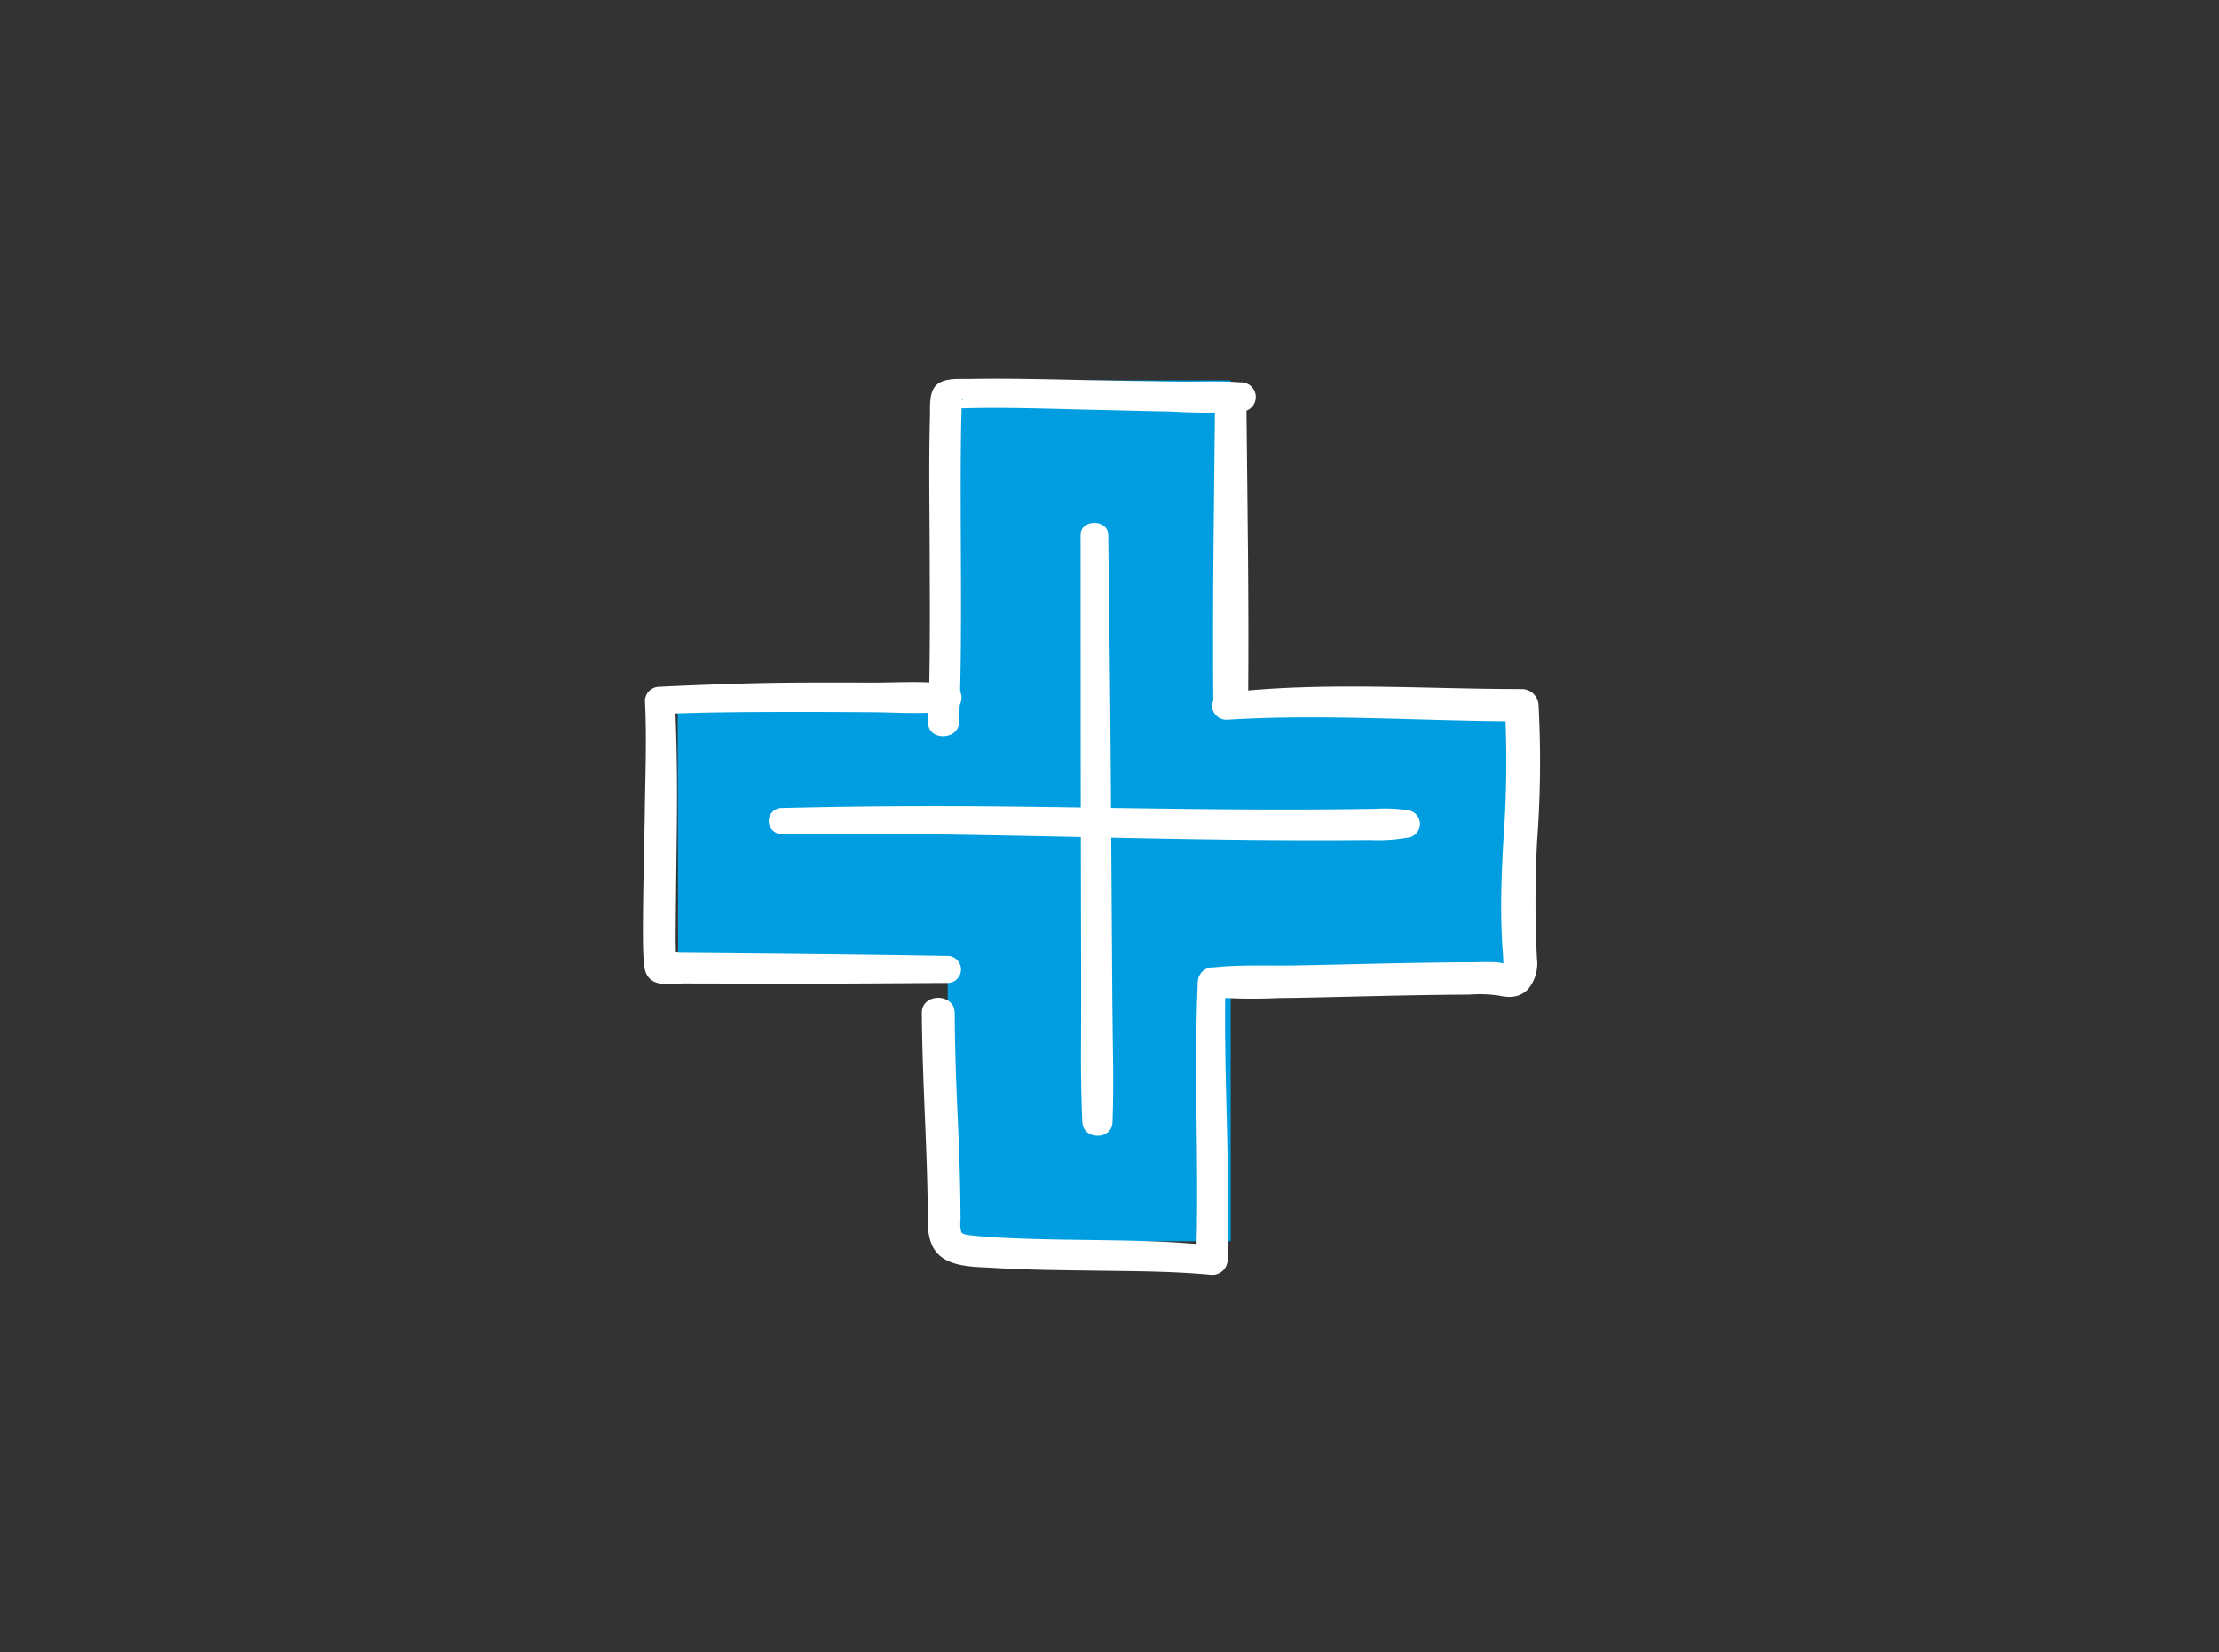 <?xml version="1.0" encoding="UTF-8"?>
<svg xmlns="http://www.w3.org/2000/svg" viewBox="0 0 375 279.184">
  <rect x="0" y="0" width="375" height="279.184" fill="#333333" stroke="none"/>
  <defs>
    <style>.cls-1{fill:none;}.cls-2{fill:#009ee0;}.cls-3{fill:#fff;}</style>
  </defs>
  <title>img-immune</title>
  <g id="Layer_2" data-name="Layer 2">
    <g id="Layer_1-2" data-name="Layer 1">
      <rect class="cls-1" width="375" height="279.184"></rect>
      <rect class="cls-2" x="160.155" y="64.284" width="47.831" height="145.464"></rect>
      <polygon class="cls-2" points="256.723 118.079 256.802 163.932 114.596 163.932 114.516 118.079 256.723 118.079"></polygon>
      <path class="cls-3" d="M182.612,90.39q-.017,38.481.098,76.961c.023,7.42-.169,14.881.203,22.292.152,3.038,4.983,3.056,5.1,0,.252-6.63.018-13.293-.029-19.927q-.069-9.564-.133-19.128c-.085-12.635-.148-25.271-.295-37.905q-.129-11.147-.269-22.293c-.034-2.719-4.674-2.726-4.675,0"></path>
      <path class="cls-3" d="M132.231,140.931c27.257-.318,54.502.811,81.756,1.022q5.88.045,11.762.029,2.899-.011,5.8-.037a28.626,28.626,0,0,0,6.6-.452,2.332,2.332,0,0,0,0-4.548,25.296,25.296,0,0,0-5.622-.282q-2.91.046-5.819.074-5.199.05-10.399.046c-6.688-.003-13.375-.066-20.062-.154-13.357-.176-26.713-.445-40.072-.423q-11.973.021-23.944.315a2.208,2.208,0,1,0,0,4.41"></path>
      <path class="cls-3" d="M162.082,122.051c.64-16.262.102-32.547.325-48.815.017-1.231.038-2.463.086-3.694.009-.225-.054-2.124.152-2.215.194-.086-.211.854-.037.336.134-.4-.593.894-.607.907a5.416,5.416,0,0,1-.968.552,2.235,2.235,0,0,1,.345-.062c-1.21.214-.02.021.303.002.487-.028.974-.043,1.461-.055,6.897-.173,13.819.076,20.714.238,4.749.112,9.497.232,14.246.324a95.19,95.19,0,0,0,11.457.013,2.49,2.49,0,1,0,0-4.968c-3.412-.268-6.898-.082-10.322-.123-4.306-.051-8.611-.129-12.917-.205-7.455-.131-14.922-.388-22.378-.255-1.723.031-4.336-.24-5.698,1.037-1.305,1.224-1.044,3.762-1.089,5.391-.203,7.436-.072,14.885-.048,22.322.031,9.753.118,19.521-.25,29.27-.119,3.141,5.101,3.142,5.225,0"></path>
      <path class="cls-3" d="M205.328,69.067c-.17,16.544-.437,33.097-.281,49.642.033,3.536,5.844,3.542,5.878,0,.156-16.545-.111-33.098-.281-49.642-.032-3.103-5.284-3.108-5.316,0"></path>
      <path class="cls-3" d="M207.344,121.618c16.605-1.027,33.203.259,49.813.261q-1.427-1.363-2.851-2.727a181.582,181.582,0,0,1-.254,23.046c-.204,3.683-.369,7.369-.362,11.058q.006,2.969.159,5.935c.055,1.054.168,2.112.195,3.167.013.551.119,1.022-.305,1.337q.632-.351,1.261-.703a.677.677,0,0,0,.219.062c-.244-.057-.486-.12-.727-.186a10.568,10.568,0,0,0-1.864-.281c-1.271-.065-2.565.002-3.838.008q-3.306.015-6.61.059c-3.931.053-7.862.137-11.792.228-3.843.089-7.686.181-11.529.247-4.543.079-9.217-.16-13.73.33a2.537,2.537,0,1,0,0,5.063,93.525,93.525,0,0,0,10.866.131c3.034-.028,6.067-.099,9.1-.168,5.976-.136,11.951-.292,17.929-.367q2.65-.033,5.303-.048a22.322,22.322,0,0,1,5.012.17c1.835.43,3.585.312,4.95-1.151a6.807,6.807,0,0,0,1.451-5.107,191.154,191.154,0,0,1,.031-19.986,179.715,179.715,0,0,0,.237-22.844,2.848,2.848,0,0,0-2.851-2.726c-16.606.004-33.265-1.291-49.813.599-1.255.143-2.512.867-2.512,2.296a2.435,2.435,0,0,0,2.512,2.297"></path>
      <path class="cls-3" d="M202.411,166.325c-.692,15.543.275,31.068-.281,46.611q1.333-1.243,2.667-2.489c-11.02-1.153-22.16-.721-33.218-1.195-2.477-.107-4.979-.202-7.442-.506-.569-.071-1.457-.121-1.677-.551a4.8,4.8,0,0,1-.135-1.972c-.006-.925-.012-1.851-.023-2.777-.056-4.932-.234-9.858-.465-14.784-.274-5.833-.459-11.663-.501-17.503-.024-3.403-5.57-3.409-5.55,0,.06,10.629.817,21.227.978,31.852.052,3.451-.569,7.899,3.039,9.851,2.387,1.291,5.47,1.213,8.122,1.375,5.902.362,11.822.395,17.732.479,6.377.09,12.786.1,19.14.71a2.612,2.612,0,0,0,2.667-2.49c.451-15.548-.692-31.064-.378-46.611.055-2.725-4.554-2.714-4.675,0"></path>
      <path class="cls-3" d="M160.025,161.538c-15.098-.267-30.195-.399-45.294-.535a9.163,9.163,0,0,0-2.446-.022c-.412.135,1.265.598,1.426.732a2.452,2.452,0,0,1,.648,1.041c-.025-.06-.033-.125-.052-.187-.17-.542.047.802.008.038-.015-.283-.043-.565-.057-.848-.094-1.849-.073-3.706-.059-5.556.042-5.869.135-11.737.193-17.606.066-6.752-.012-13.5-.342-20.245q-1.265,1.158-2.53,2.318c7.98-.355,15.956-.364,23.942-.367,3.984-.002,7.968.022,11.952.047,4.382.027,8.947.415,13.282-.244,2.386-.363,2.388-4.095,0-4.459-4.336-.661-8.897-.305-13.282-.315-3.984-.009-7.968-.018-11.952,0-7.982.035-15.969.323-23.942.701a2.466,2.466,0,0,0-2.53,2.319c.316,6.14.07,12.308-.018,18.452-.09,6.227-.285,12.455-.315,18.683-.01,2-.022,4.006.072,6.006.074,1.568.098,3.446,1.662,4.317,1.416.789,3.779.372,5.358.375q2.787.006,5.573.011,6.085.011,12.171.018c8.844.012,17.688-.062,26.532-.112a2.283,2.283,0,1,0,0-4.562"></path>
    </g>
  </g>
</svg>
